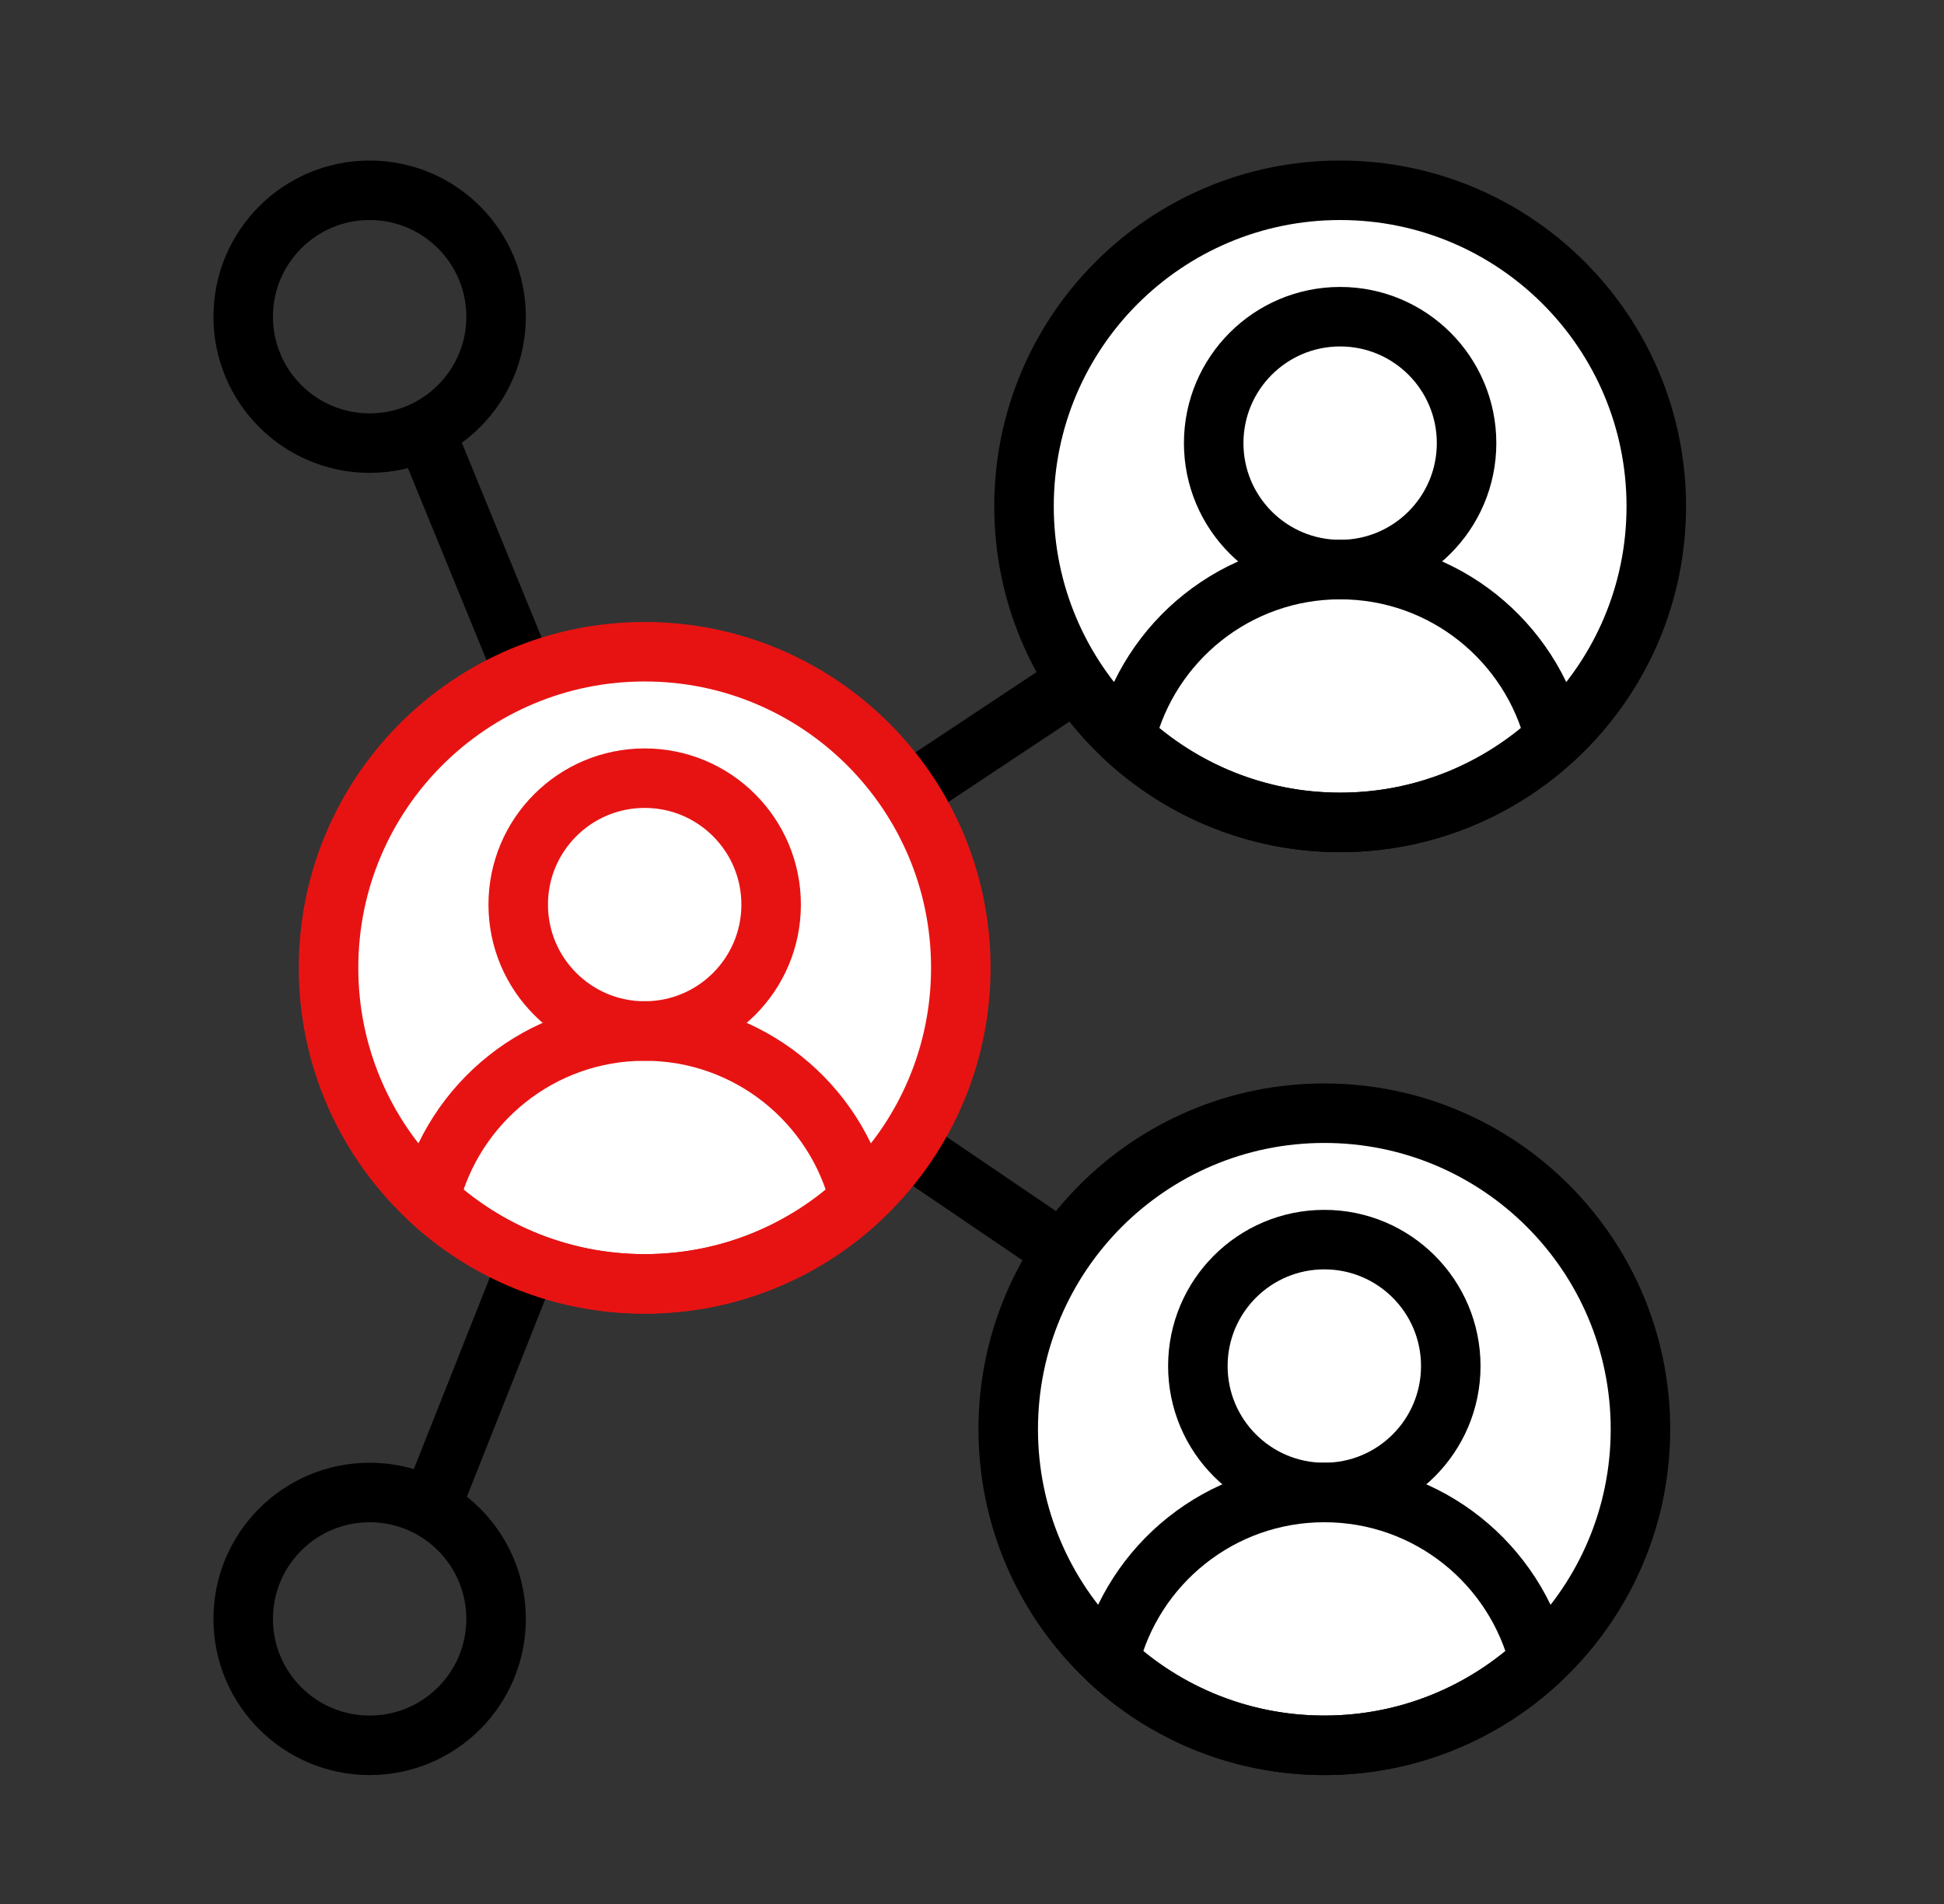 <svg xmlns="http://www.w3.org/2000/svg" width="49" height="48" viewBox="0 0 49 48" fill="none"><rect x="0" y="0" width="49" height="48" fill="#333333" stroke="none"/><path d="M10.857 37.997L16.249 24.398" stroke="black" stroke-width="1.5" stroke-miterlimit="10" stroke-linecap="round" stroke-linejoin="round"></path><path d="M33.779 12.765L16.249 24.398" stroke="black" stroke-width="1.5" stroke-miterlimit="10" stroke-linecap="round" stroke-linejoin="round"></path><path d="M33.38 36.032L16.249 24.398" stroke="black" stroke-width="1.5" stroke-miterlimit="10" stroke-linecap="round" stroke-linejoin="round"></path><path d="M9.317 44C11.077 44 12.504 42.573 12.504 40.813C12.504 39.053 11.077 37.626 9.317 37.626C7.557 37.626 6.13 39.053 6.13 40.813C6.13 42.573 7.557 44 9.317 44Z" stroke="black" stroke-width="1.5" stroke-miterlimit="10" stroke-linecap="round" stroke-linejoin="round"></path><path d="M10.857 11.225L16.249 24.399" stroke="black" stroke-width="1.5" stroke-miterlimit="10" stroke-linecap="round" stroke-linejoin="round"></path><path d="M16.249 32.367C20.65 32.367 24.218 28.799 24.218 24.398C24.218 19.998 20.65 16.43 16.249 16.43C11.849 16.43 8.281 19.998 8.281 24.398C8.281 28.799 11.849 32.367 16.249 32.367Z" fill="white" stroke="#E71313" stroke-width="1.5" stroke-miterlimit="10" stroke-linecap="round" stroke-linejoin="round"></path><path d="M16.249 32.367C18.341 32.367 20.245 31.56 21.667 30.241C21.071 27.802 18.872 25.992 16.249 25.992C13.627 25.992 11.427 27.802 10.831 30.241C12.253 31.56 14.157 32.367 16.249 32.367Z" stroke="#E71313" stroke-width="1.5" stroke-miterlimit="10" stroke-linecap="round" stroke-linejoin="round"></path><path d="M16.25 25.992C18.01 25.992 19.437 24.565 19.437 22.805C19.437 21.045 18.01 19.618 16.25 19.618C14.489 19.618 13.062 21.045 13.062 22.805C13.062 24.565 14.489 25.992 16.25 25.992Z" stroke="#E71313" stroke-width="1.5" stroke-miterlimit="10" stroke-linecap="round" stroke-linejoin="round"></path><path d="M33.381 44C37.782 44 41.349 40.432 41.349 36.032C41.349 31.631 37.782 28.064 33.381 28.064C28.98 28.064 25.413 31.631 25.413 36.032C25.413 40.432 28.98 44 33.381 44Z" fill="white" stroke="black" stroke-width="1.5" stroke-miterlimit="10" stroke-linecap="round" stroke-linejoin="round"></path><path d="M33.381 44C35.473 44 37.377 43.194 38.799 41.874C38.203 39.435 36.003 37.626 33.381 37.626C30.759 37.626 28.559 39.435 27.963 41.874C29.385 43.194 31.289 44 33.381 44Z" stroke="black" stroke-width="1.5" stroke-miterlimit="10" stroke-linecap="round" stroke-linejoin="round"></path><path d="M33.381 37.626C35.141 37.626 36.568 36.199 36.568 34.438C36.568 32.678 35.141 31.251 33.381 31.251C31.62 31.251 30.193 32.678 30.193 34.438C30.193 36.199 31.62 37.626 33.381 37.626Z" stroke="black" stroke-width="1.5" stroke-miterlimit="10" stroke-linecap="round" stroke-linejoin="round"></path><path d="M33.78 20.733C38.18 20.733 41.748 17.166 41.748 12.765C41.748 8.364 38.18 4.797 33.78 4.797C29.379 4.797 25.811 8.364 25.811 12.765C25.811 17.166 29.379 20.733 33.78 20.733Z" fill="white" stroke="black" stroke-width="1.5" stroke-miterlimit="10" stroke-linecap="round" stroke-linejoin="round"></path><path d="M33.779 20.733C35.872 20.733 37.77 19.92 39.191 18.601C38.593 16.166 36.399 14.359 33.779 14.359C31.16 14.359 28.966 16.166 28.367 18.601C29.789 19.92 31.687 20.733 33.779 20.733Z" stroke="black" stroke-width="1.5" stroke-miterlimit="10" stroke-linecap="round" stroke-linejoin="round"></path><path d="M33.779 14.359C35.539 14.359 36.966 12.932 36.966 11.171C36.966 9.411 35.539 7.984 33.779 7.984C32.019 7.984 30.592 9.411 30.592 11.171C30.592 12.932 32.019 14.359 33.779 14.359Z" stroke="black" stroke-width="1.5" stroke-miterlimit="10" stroke-linecap="round" stroke-linejoin="round"></path><path d="M9.317 11.171C11.077 11.171 12.504 9.744 12.504 7.984C12.504 6.224 11.077 4.797 9.317 4.797C7.557 4.797 6.13 6.224 6.13 7.984C6.13 9.744 7.557 11.171 9.317 11.171Z" stroke="black" stroke-width="1.5" stroke-miterlimit="10" stroke-linecap="round" stroke-linejoin="round"></path></svg>